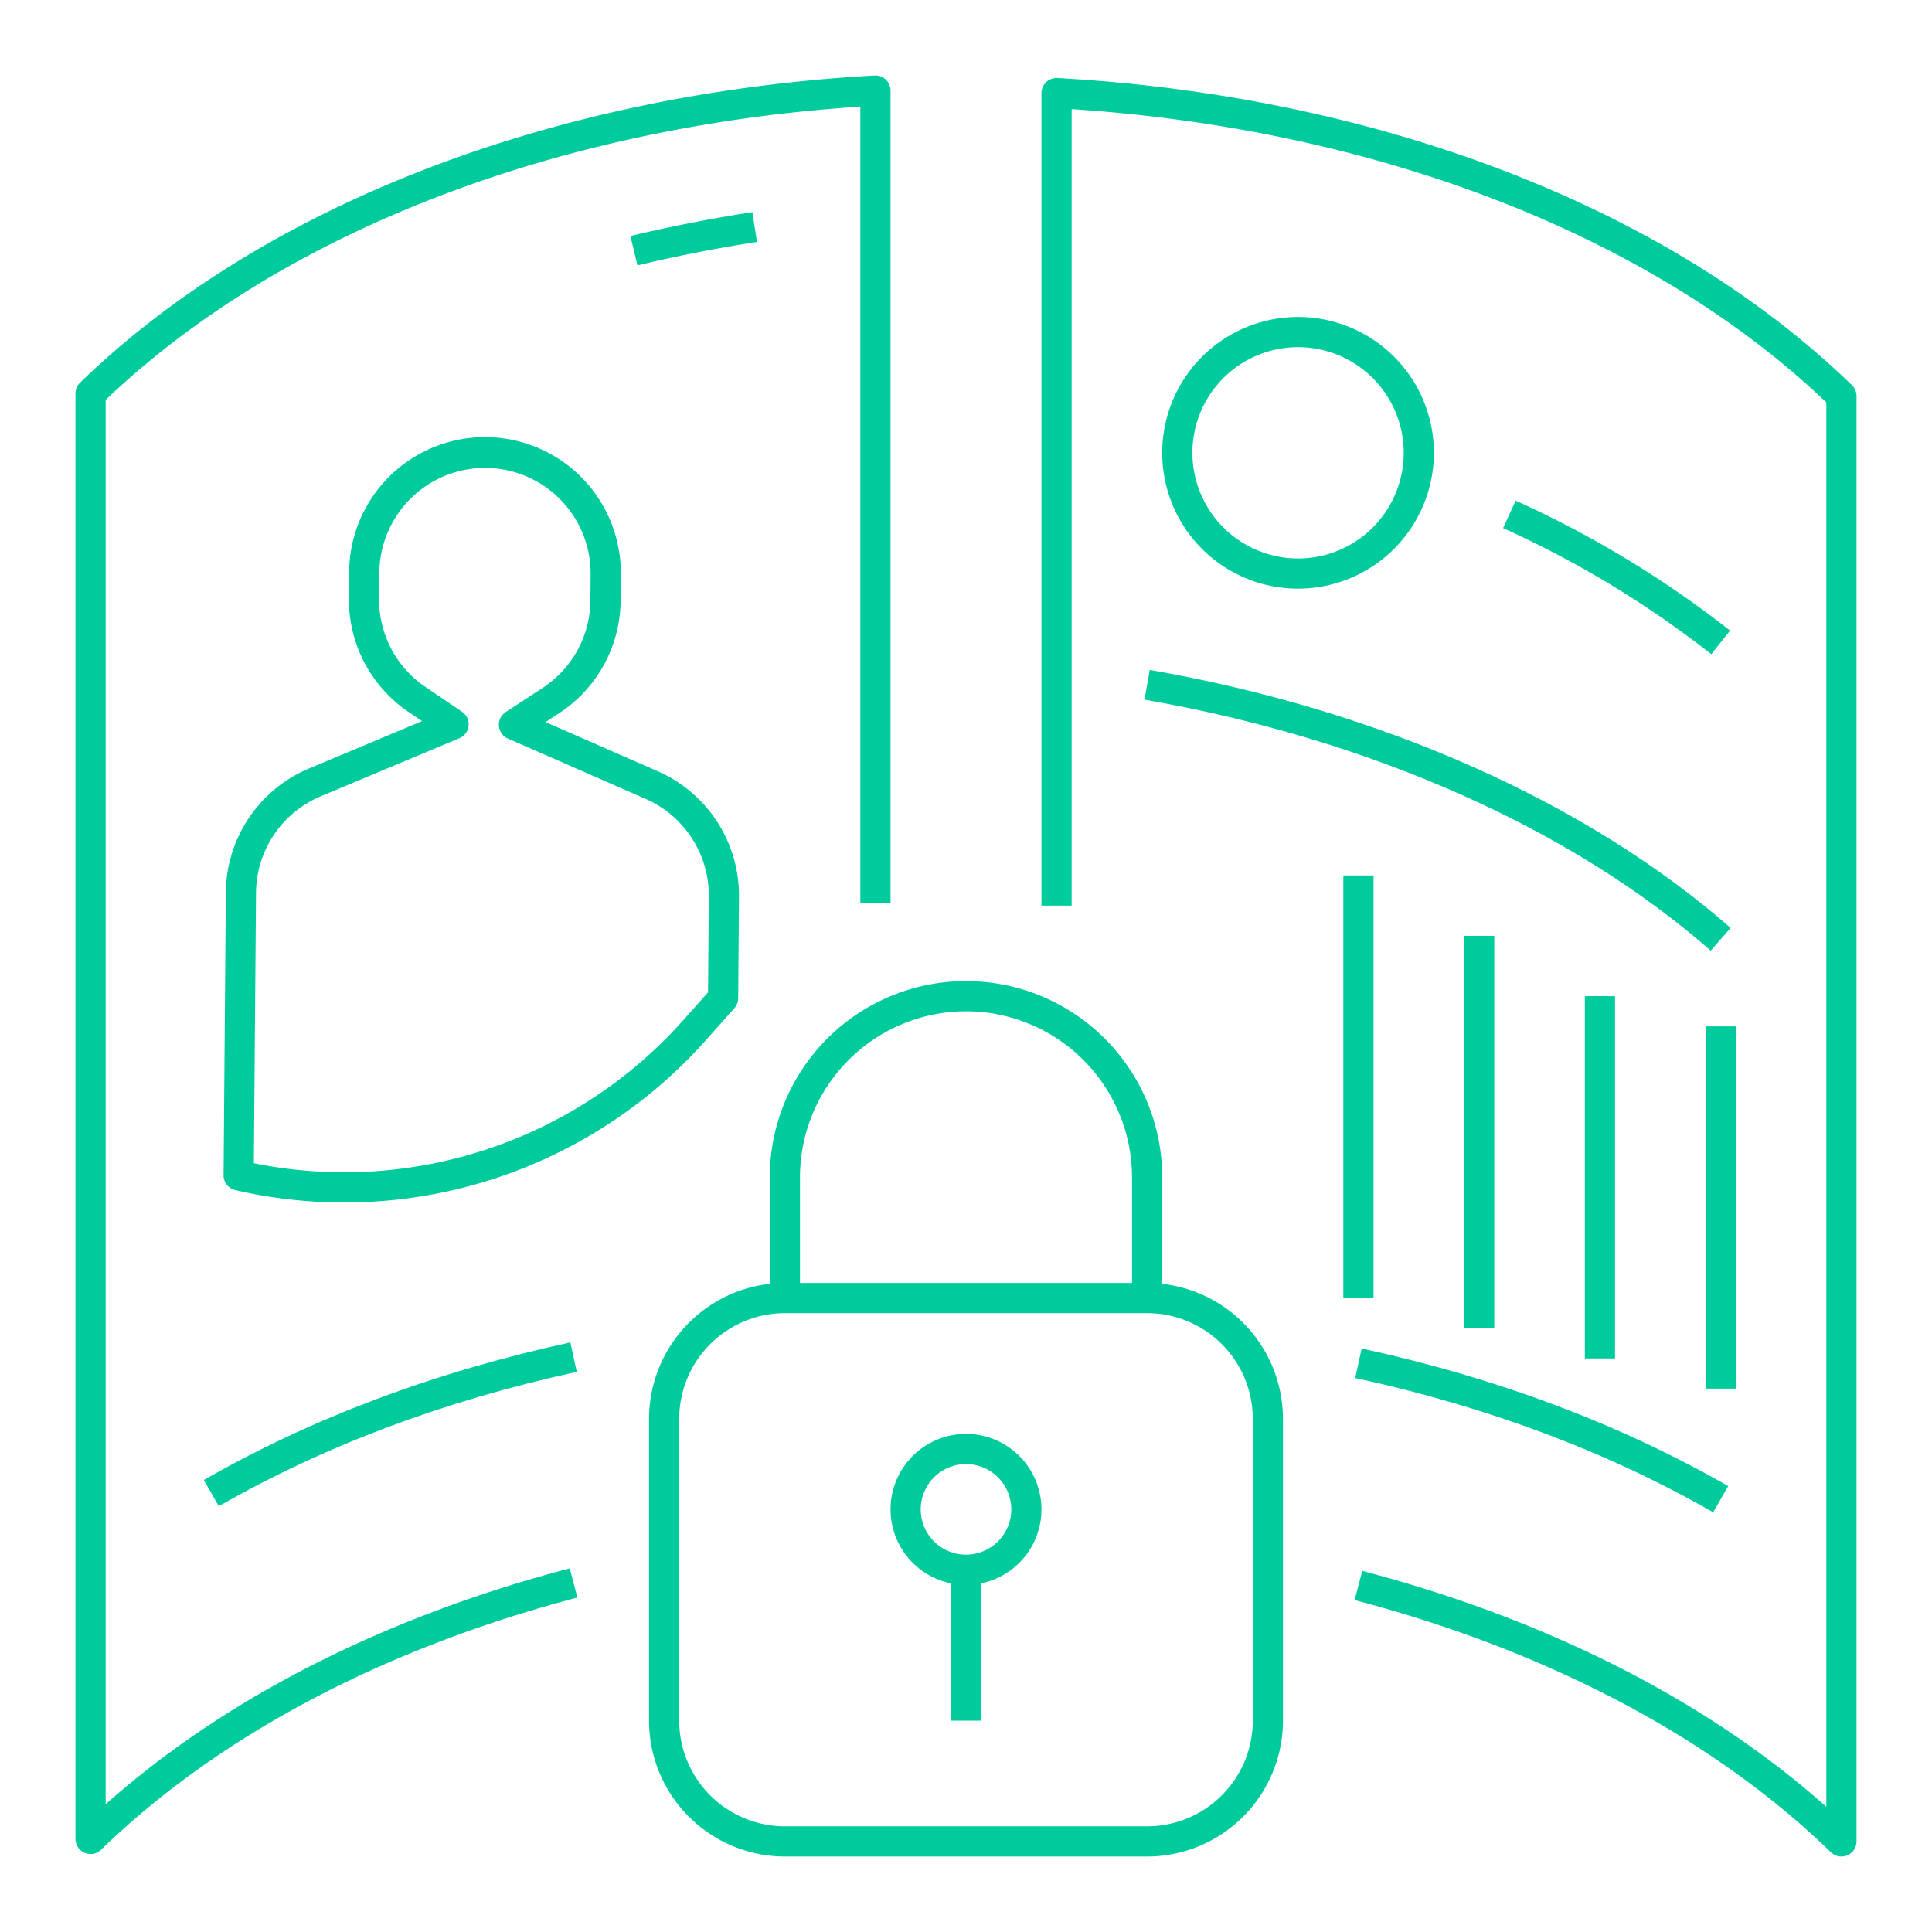 <svg xmlns="http://www.w3.org/2000/svg" xmlns:xlink="http://www.w3.org/1999/xlink" xmlns:svgjs="http://svgjs.dev/svgjs" height="300" viewBox="0 0 512 512" width="300"><g width="100%" height="100%" transform="matrix(1,0,0,1,0,0)"><g id="OUTLINE"><path d="m28 478.157v-372.173c46.311-44.206 118.902-72.398 200-77.734v211.084h8v-215.334a4.001 4.001 0 0 0 -4.223-3.994c-85.408 4.765-162.155 34.436-210.562 81.405a4.002 4.002 0 0 0 -1.215 2.871v383.052a4 4 0 0 0 6.785 2.871c31.114-30.19 74.765-53.304 126.232-66.842l-2.035-7.736c-49.174 12.935-91.475 34.471-122.982 62.53z" fill="#00cb9d" fill-opacity="1" data-original-color="#000000ff" stroke="none" stroke-opacity="1"></path><path d="m490.785 102.078c-48.407-46.97-125.154-76.642-210.562-81.406a4.001 4.001 0 0 0 -4.223 3.994v215.334h8v-211.084c81.098 5.336 153.69 33.528 200 77.735v372.172c-31.507-28.059-73.808-49.595-122.982-62.529l-2.035 7.736c51.469 13.539 95.119 36.651 126.232 66.841a4 4 0 0 0 6.785-2.871v-383.051a4.002 4.002 0 0 0 -1.215-2.871z" fill="#00cb9d" fill-opacity="1" data-original-color="#000000ff" stroke="none" stroke-opacity="1"></path><path d="m308 340.228v-28.228a52 52 0 0 0 -104 0v28.228a36.048 36.048 0 0 0 -32 35.772v80a36.041 36.041 0 0 0 36 36h96a36.041 36.041 0 0 0 36-36v-80a36.048 36.048 0 0 0 -32-35.772zm-52-72.228a44.05 44.05 0 0 1 44 44v28h-88v-28a44.05 44.05 0 0 1 44-44zm76 188a28.031 28.031 0 0 1 -28 28h-96a28.031 28.031 0 0 1 -28-28v-80a28.031 28.031 0 0 1 28-28h96a28.031 28.031 0 0 1 28 28z" fill="#00cb9d" fill-opacity="1" data-original-color="#000000ff" stroke="none" stroke-opacity="1"></path><path d="m256 380a20.001 20.001 0 0 0 -4 39.597v36.403h8v-36.403a20.001 20.001 0 0 0 -4-39.597zm0 32a12 12 0 1 1 12-12 12.013 12.013 0 0 1 -12 12z" fill="#00cb9d" fill-opacity="1" data-original-color="#000000ff" stroke="none" stroke-opacity="1"></path><path d="m187.118 275.601 7.498-8.434a4.003 4.003 0 0 0 1.011-2.626l.215-26.898a35.96 35.96 0 0 0 -21.556-33.263l-29.714-13.017 3.625-2.375a35.929 35.929 0 0 0 16.269-29.825l.055-6.874a36 36 0 1 0 -71.997-.574l-.056 6.874a35.931 35.931 0 0 0 15.792 30.081l3.587 2.433-29.919 12.541a35.958 35.958 0 0 0 -22.082 32.914l-.597 74.897a4 4 0 0 0 3.102 3.93 128.292 128.292 0 0 0 124.768-39.784zm-119.844 32.666.571-71.645a27.965 27.965 0 0 1 17.174-25.6l36.729-15.395a4 4 0 0 0 .699-7l-9.698-6.578a27.945 27.945 0 0 1 -12.282-23.396l.056-6.874a28.032 28.032 0 0 1 27.996-27.777c.075 0 .15 0 .226.001a27.998 27.998 0 0 1 27.775 28.222l-.055 6.874a27.944 27.944 0 0 1 -12.653 23.198l-9.802 6.422a4 4 0 0 0 .588 7.01l36.479 15.979a27.968 27.968 0 0 1 16.765 25.87l-.203 25.396-6.499 7.311a120.33 120.33 0 0 1 -113.865 37.982z" fill="#00cb9d" fill-opacity="1" data-original-color="#000000ff" stroke="none" stroke-opacity="1"></path><path d="m57.989 399.158c27.909-16.002 59.824-27.978 94.86-35.593l-1.699-7.818c-35.837 7.791-68.52 20.062-97.14 36.472z" fill="#00cb9d" fill-opacity="1" data-original-color="#000000ff" stroke="none" stroke-opacity="1"></path><path d="m199.393 56.208c-10.914 1.678-21.79 3.809-32.325 6.335l1.865 7.779c10.321-2.475 20.979-4.563 31.675-6.207z" fill="#00cb9d" fill-opacity="1" data-original-color="#000000ff" stroke="none" stroke-opacity="1"></path><path d="m380 120a36 36 0 1 0 -36 36 36.041 36.041 0 0 0 36-36zm-64 0a28 28 0 1 1 28 28 28.031 28.031 0 0 1 -28-28z" fill="#00cb9d" fill-opacity="1" data-original-color="#000000ff" stroke="none" stroke-opacity="1"></path><path d="m401.667 132.678-3.334 7.271a267.773 267.773 0 0 1 55.177 33.424l4.98-6.26a275.718 275.718 0 0 0 -56.823-34.436z" fill="#00cb9d" fill-opacity="1" data-original-color="#000000ff" stroke="none" stroke-opacity="1"></path><path d="m359.15 365.181c35.033 7.614 66.948 19.59 94.86 35.593l3.979-6.939c-28.622-16.412-61.305-28.683-97.14-36.472z" fill="#00cb9d" fill-opacity="1" data-original-color="#000000ff" stroke="none" stroke-opacity="1"></path><path d="m356 232h8v112h-8z" fill="#00cb9d" fill-opacity="1" data-original-color="#000000ff" stroke="none" stroke-opacity="1"></path><path d="m388 248h8v104h-8z" fill="#00cb9d" fill-opacity="1" data-original-color="#000000ff" stroke="none" stroke-opacity="1"></path><path d="m420 264h8v96h-8z" fill="#00cb9d" fill-opacity="1" data-original-color="#000000ff" stroke="none" stroke-opacity="1"></path><path d="m452 272h8v96h-8z" fill="#00cb9d" fill-opacity="1" data-original-color="#000000ff" stroke="none" stroke-opacity="1"></path><path d="m303.312 185.414c59.61 10.395 112.9 34.016 150.054 66.513l5.268-6.021c-38.241-33.448-92.913-57.729-153.946-68.372z" fill="#00cb9d" fill-opacity="1" data-original-color="#000000ff" stroke="none" stroke-opacity="1"></path></g></g></svg>